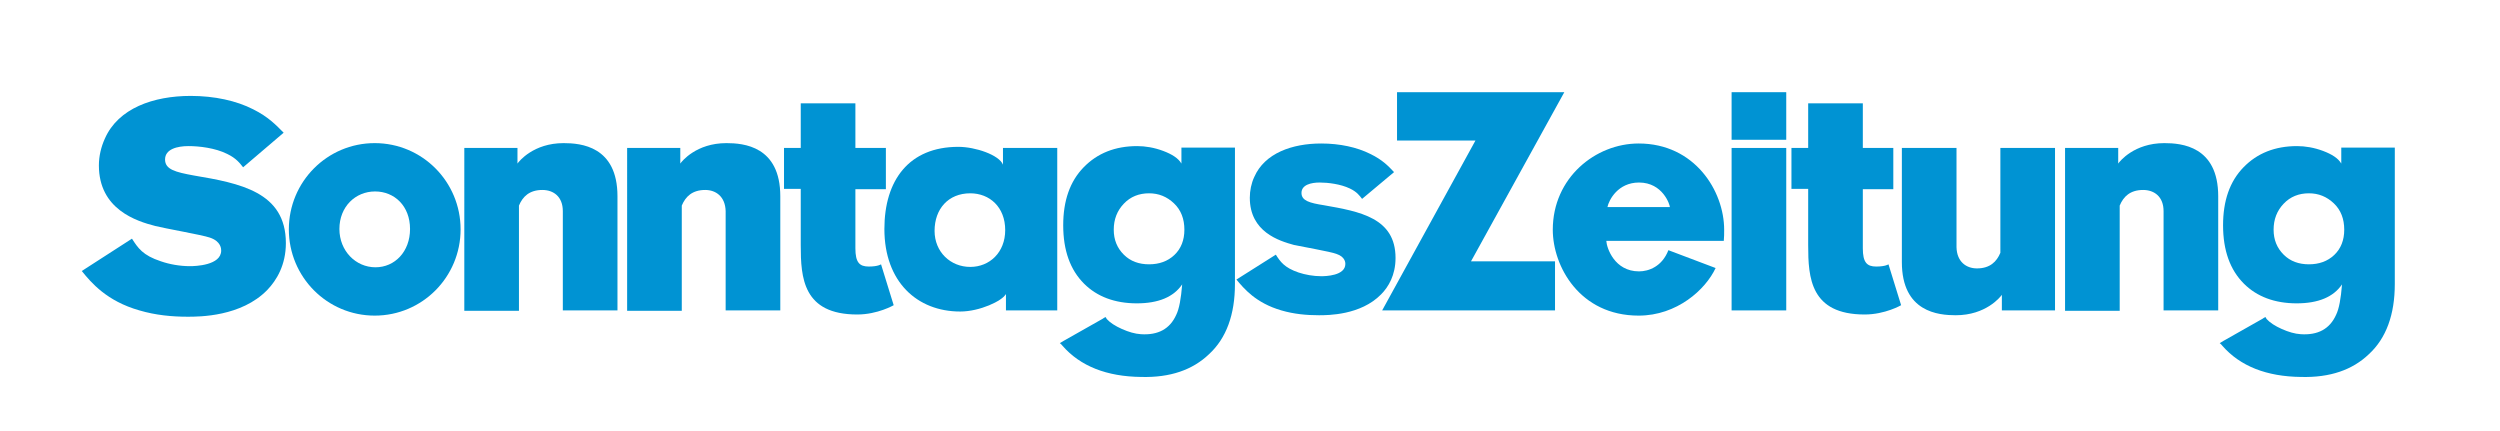 <?xml version="1.0" encoding="utf-8"?>
<!-- Generator: Adobe Illustrator 22.1.0, SVG Export Plug-In . SVG Version: 6.00 Build 0)  -->
<svg version="1.1" id="Ebene_1" xmlns="http://www.w3.org/2000/svg" xmlns:xlink="http://www.w3.org/1999/xlink" x="0px" y="0px"
	 viewBox="0 0 672.5 116" style="enable-background:new 0 0 672.5 116;" xml:space="preserve">
<style type="text/css">
	.st0{fill:#0093D3;}
</style>
<path class="st0" d="M332.2,76.4c0,8.2-2.3,14.6-7,18.9c-4.4,4.2-10.4,6.3-18.2,6.1c-9.3-0.1-16.4-2.9-21.2-8.4
	c-0.2-0.3-0.7-0.7-0.7-0.7s0.7-0.4,1-0.6l10.6-6c0.2-0.2,0.7-0.4,0.7-0.4s0.2,0.2,0.3,0.5c0.9,1,2.3,1.9,4.1,2.7
	c1.8,0.8,3.5,1.3,5.1,1.4c4.6,0.3,7.8-1.4,9.5-5.2c0.8-1.6,1.3-4.4,1.6-8.2c-2.3,3.4-6.4,5.1-12.2,5.1c-5.9,0-10.7-1.8-14.2-5.3
	c-3.7-3.7-5.6-8.9-5.6-15.7c0-6.6,1.8-11.8,5.5-15.6c3.7-3.8,8.5-5.7,14.4-5.7c2.2,0,4.6,0.4,7,1.3c2.4,0.9,4.1,2,4.9,3.4v-4.3h14.4
	V76.4z M318.6,61.8c0-2.9-0.9-5.3-2.8-7.1c-1.9-1.8-4.1-2.7-6.7-2.7c-2.7,0-5,0.9-6.8,2.8c-1.8,1.9-2.7,4.2-2.7,7
	c0,2.7,0.9,4.9,2.7,6.7c1.8,1.8,4.1,2.6,6.8,2.6c2.7,0,5-0.8,6.8-2.5C317.7,66.9,318.6,64.6,318.6,61.8"/>
<path class="st0" d="M644.2,76.4c0,8.2-2.3,14.6-7,18.9c-4.4,4.2-10.4,6.3-18.2,6.1c-9.3-0.1-16.4-2.9-21.2-8.4
	c-0.2-0.3-0.7-0.7-0.7-0.7s0.7-0.4,1-0.6l10.6-6c0.2-0.2,0.7-0.4,0.7-0.4s0.2,0.2,0.3,0.5c0.9,1,2.3,1.9,4.1,2.7
	c1.8,0.8,3.5,1.3,5.1,1.4c4.6,0.3,7.8-1.4,9.5-5.2c0.8-1.6,1.3-4.4,1.6-8.2c-2.3,3.4-6.4,5.1-12.2,5.1c-5.9,0-10.7-1.8-14.2-5.3
	c-3.7-3.7-5.6-8.9-5.6-15.7c0-6.6,1.8-11.8,5.5-15.6c3.7-3.8,8.5-5.7,14.4-5.7c2.2,0,4.6,0.4,7,1.3c2.4,0.9,4.1,2,4.9,3.4v-4.3h14.4
	V76.4z M630.6,61.8c0-2.9-0.9-5.3-2.8-7.1c-1.9-1.8-4.1-2.7-6.7-2.7c-2.7,0-5,0.9-6.8,2.8c-1.8,1.9-2.7,4.2-2.7,7
	c0,2.7,0.9,4.9,2.7,6.7c1.8,1.8,4.1,2.6,6.8,2.6c2.7,0,5-0.8,6.8-2.5C629.7,66.9,630.6,64.6,630.6,61.8"/>
<path class="st0" d="M35.5,64.2c1.6,2.5,2.9,4.5,7.8,6.1c2.3,0.8,5.1,1.3,7.8,1.3c1.4,0,8.4-0.2,8.4-4.2c0-0.4,0-2.5-3.1-3.5
	c-2-0.7-12.3-2.5-14.6-3.1c-5.1-1.3-15.2-4.5-15.2-16.3c0-2.5,0.6-5,1.6-7.2c3.6-8.2,13.1-11.5,23.1-11.5c6.4,0,12.3,1.3,16.8,3.6
	c4.2,2.1,6.2,4.3,8.2,6.3L65.4,45c-0.9-1.1-1.8-2.4-4.3-3.6c-3.2-1.6-7.5-2.1-10.4-2.1c-3,0-6.3,0.8-6.3,3.6c0,2.7,2.8,3.4,7.7,4.3
	c12.4,2.1,24.8,4.4,24.8,18.2c0,5.9-2.5,10-5,12.6c-7,7.2-18.3,7.2-21.4,7.2c-4.2,0-8.6-0.4-13-1.7C28.7,81,24.5,76,22,72.9
	L35.5,64.2z"/>
<path class="st0" d="M145.9,51.1c-3.5,0-5.3,1.8-6.3,4.2v28.3h-14.7V39.8h14.3V44c0.4-0.6,4.3-5.5,12.4-5.5
	c4.6,0,14.5,0.8,14.5,14.3v30.7h-14.7V56.8C151.4,52.9,148.9,51.1,145.9,51.1"/>
<path class="st0" d="M189.7,51.1c-3.5,0-5.3,1.8-6.3,4.2v28.3h-14.7V39.8h14.3V44c0.4-0.6,4.3-5.5,12.4-5.5
	c4.6,0,14.5,0.8,14.5,14.3v30.7h-14.7V56.8C195.1,52.9,192.6,51.1,189.7,51.1"/>
<path class="st0" d="M576.5,51.1c-3.5,0-5.3,1.8-6.3,4.2v28.3h-14.7V39.8h14.3V44c0.4-0.6,4.3-5.5,12.4-5.5
	c4.6,0,14.5,0.8,14.5,14.3v30.7H582V56.8C582,52.9,579.5,51.1,576.5,51.1"/>
<path class="st0" d="M531.8,72.2c3.5,0,5.3-1.8,6.3-4.2V39.8h14.7v43.7h-14.3v-4.2c-0.4,0.6-4.3,5.5-12.4,5.5
	c-4.6,0-14.5-0.8-14.5-14.3V39.8h14.7v26.7C526.4,70.4,528.9,72.2,531.8,72.2"/>
<path class="st0" d="M270.5,79.2c-0.9,1.7-6.9,4.6-12.2,4.6c-11.6,0-20.4-8-20.4-22.2c0-13.1,6.6-22.1,19.9-22.1
	c4.6,0,11,2.2,12,4.8v-4.5h14.6v43.7h-13.8V79.2z M251.4,62.1c0,5.7,4.3,9.7,9.6,9.7c5.2,0,9.4-3.9,9.4-9.9c0-6.2-4.2-9.9-9.4-9.9
	C255.1,52,251.4,56.2,251.4,62.1"/>
<polygon class="st0" points="396.9,37.8 375.8,37.8 375.8,24.8 420.8,24.8 395.7,70.3 418.3,70.3 418.3,83.5 371.8,83.5 "/>
<path class="st0" d="M480.5,37.6h-14.7V24.8h14.7V37.6z M480.5,83.5h-14.7V39.8h14.7V83.5z"/>
<path class="st0" d="M343.2,68.5c1.2,1.9,2.3,3.5,6.1,4.8c1.8,0.6,4,1,6.1,1c1.1,0,6.5-0.1,6.5-3.3c0-0.3,0-1.9-2.4-2.7
	c-1.5-0.6-9.6-2-11.4-2.4c-4-1.1-11.9-3.5-11.9-12.7c0-1.9,0.4-3.9,1.2-5.6c2.8-6.4,10.2-9,18-9c5,0,9.6,1,13.2,2.8
	c3.3,1.6,4.9,3.3,6.4,4.9l-8.6,7.2c-0.7-0.9-1.4-1.9-3.3-2.8c-2.5-1.2-5.9-1.6-8.1-1.6c-2.3,0-4.9,0.6-4.9,2.8c0,2.1,2.2,2.7,6,3.3
	c9.7,1.7,19.3,3.4,19.3,14.2c0,4.6-1.9,7.8-3.9,9.8c-5.5,5.6-14.3,5.6-16.7,5.6c-3.3,0-6.7-0.3-10.1-1.3c-6.9-2-10.1-5.9-12.1-8.3
	L343.2,68.5z"/>
<path class="st0" d="M449.2,55.7c0-0.6-1.9-6.6-8.3-6.6c-5.7,0-8.1,4.7-8.5,6.6H449.2z M461.5,72.1c-2.7,5.8-10.4,12.8-20.7,12.8
	c-15.9,0-23.1-13.3-23.1-23.1c0-14,11.5-23.2,23.1-23.2c15.1,0,23,12.8,23,23.2c0,1,0,2-0.1,3h-31.6c0.1,1.9,2.2,8.2,8.8,8.2
	c2.6,0,6.2-1.3,7.9-5.7L461.5,72.1z"/>
<path class="st0" d="M91.3,61.6c0,5.9,4.4,10.3,9.7,10.3c5.2,0,9.3-4.2,9.3-10.3c0-6.2-4.2-10.1-9.4-10.1
	C95.6,51.5,91.3,55.6,91.3,61.6 M123.9,61.7c0,12.8-10.3,23.2-23.1,23.2c-12.8,0-23.1-10.4-23.1-23.2c0-12.8,10.3-23.2,23.1-23.2
	C113.6,38.5,123.9,48.9,123.9,61.7"/>
<path class="st0" d="M501.1,66.8c0,3.8,1.1,4.9,3.6,4.9c2.5,0,3.3-0.6,3.3-0.6l3.4,11c0,0-4.3,2.5-9.8,2.5
	c-14.6,0-15.2-9.9-15.2-18.6V50.8h-4.5V39.8h4.5v-12h14.7v12h8.2v11.1h-8.2V66.8z"/>
<path class="st0" d="M230.1,66.8c0,3.8,1.1,4.9,3.6,4.9c2.5,0,3.3-0.6,3.3-0.6l3.4,11c0,0-4.3,2.5-9.8,2.5
	c-14.6,0-15.2-9.9-15.2-18.6V50.8h-4.5V39.8h4.5v-12h14.7v12h8.2v11.1h-8.2V66.8z"/>
</svg>
